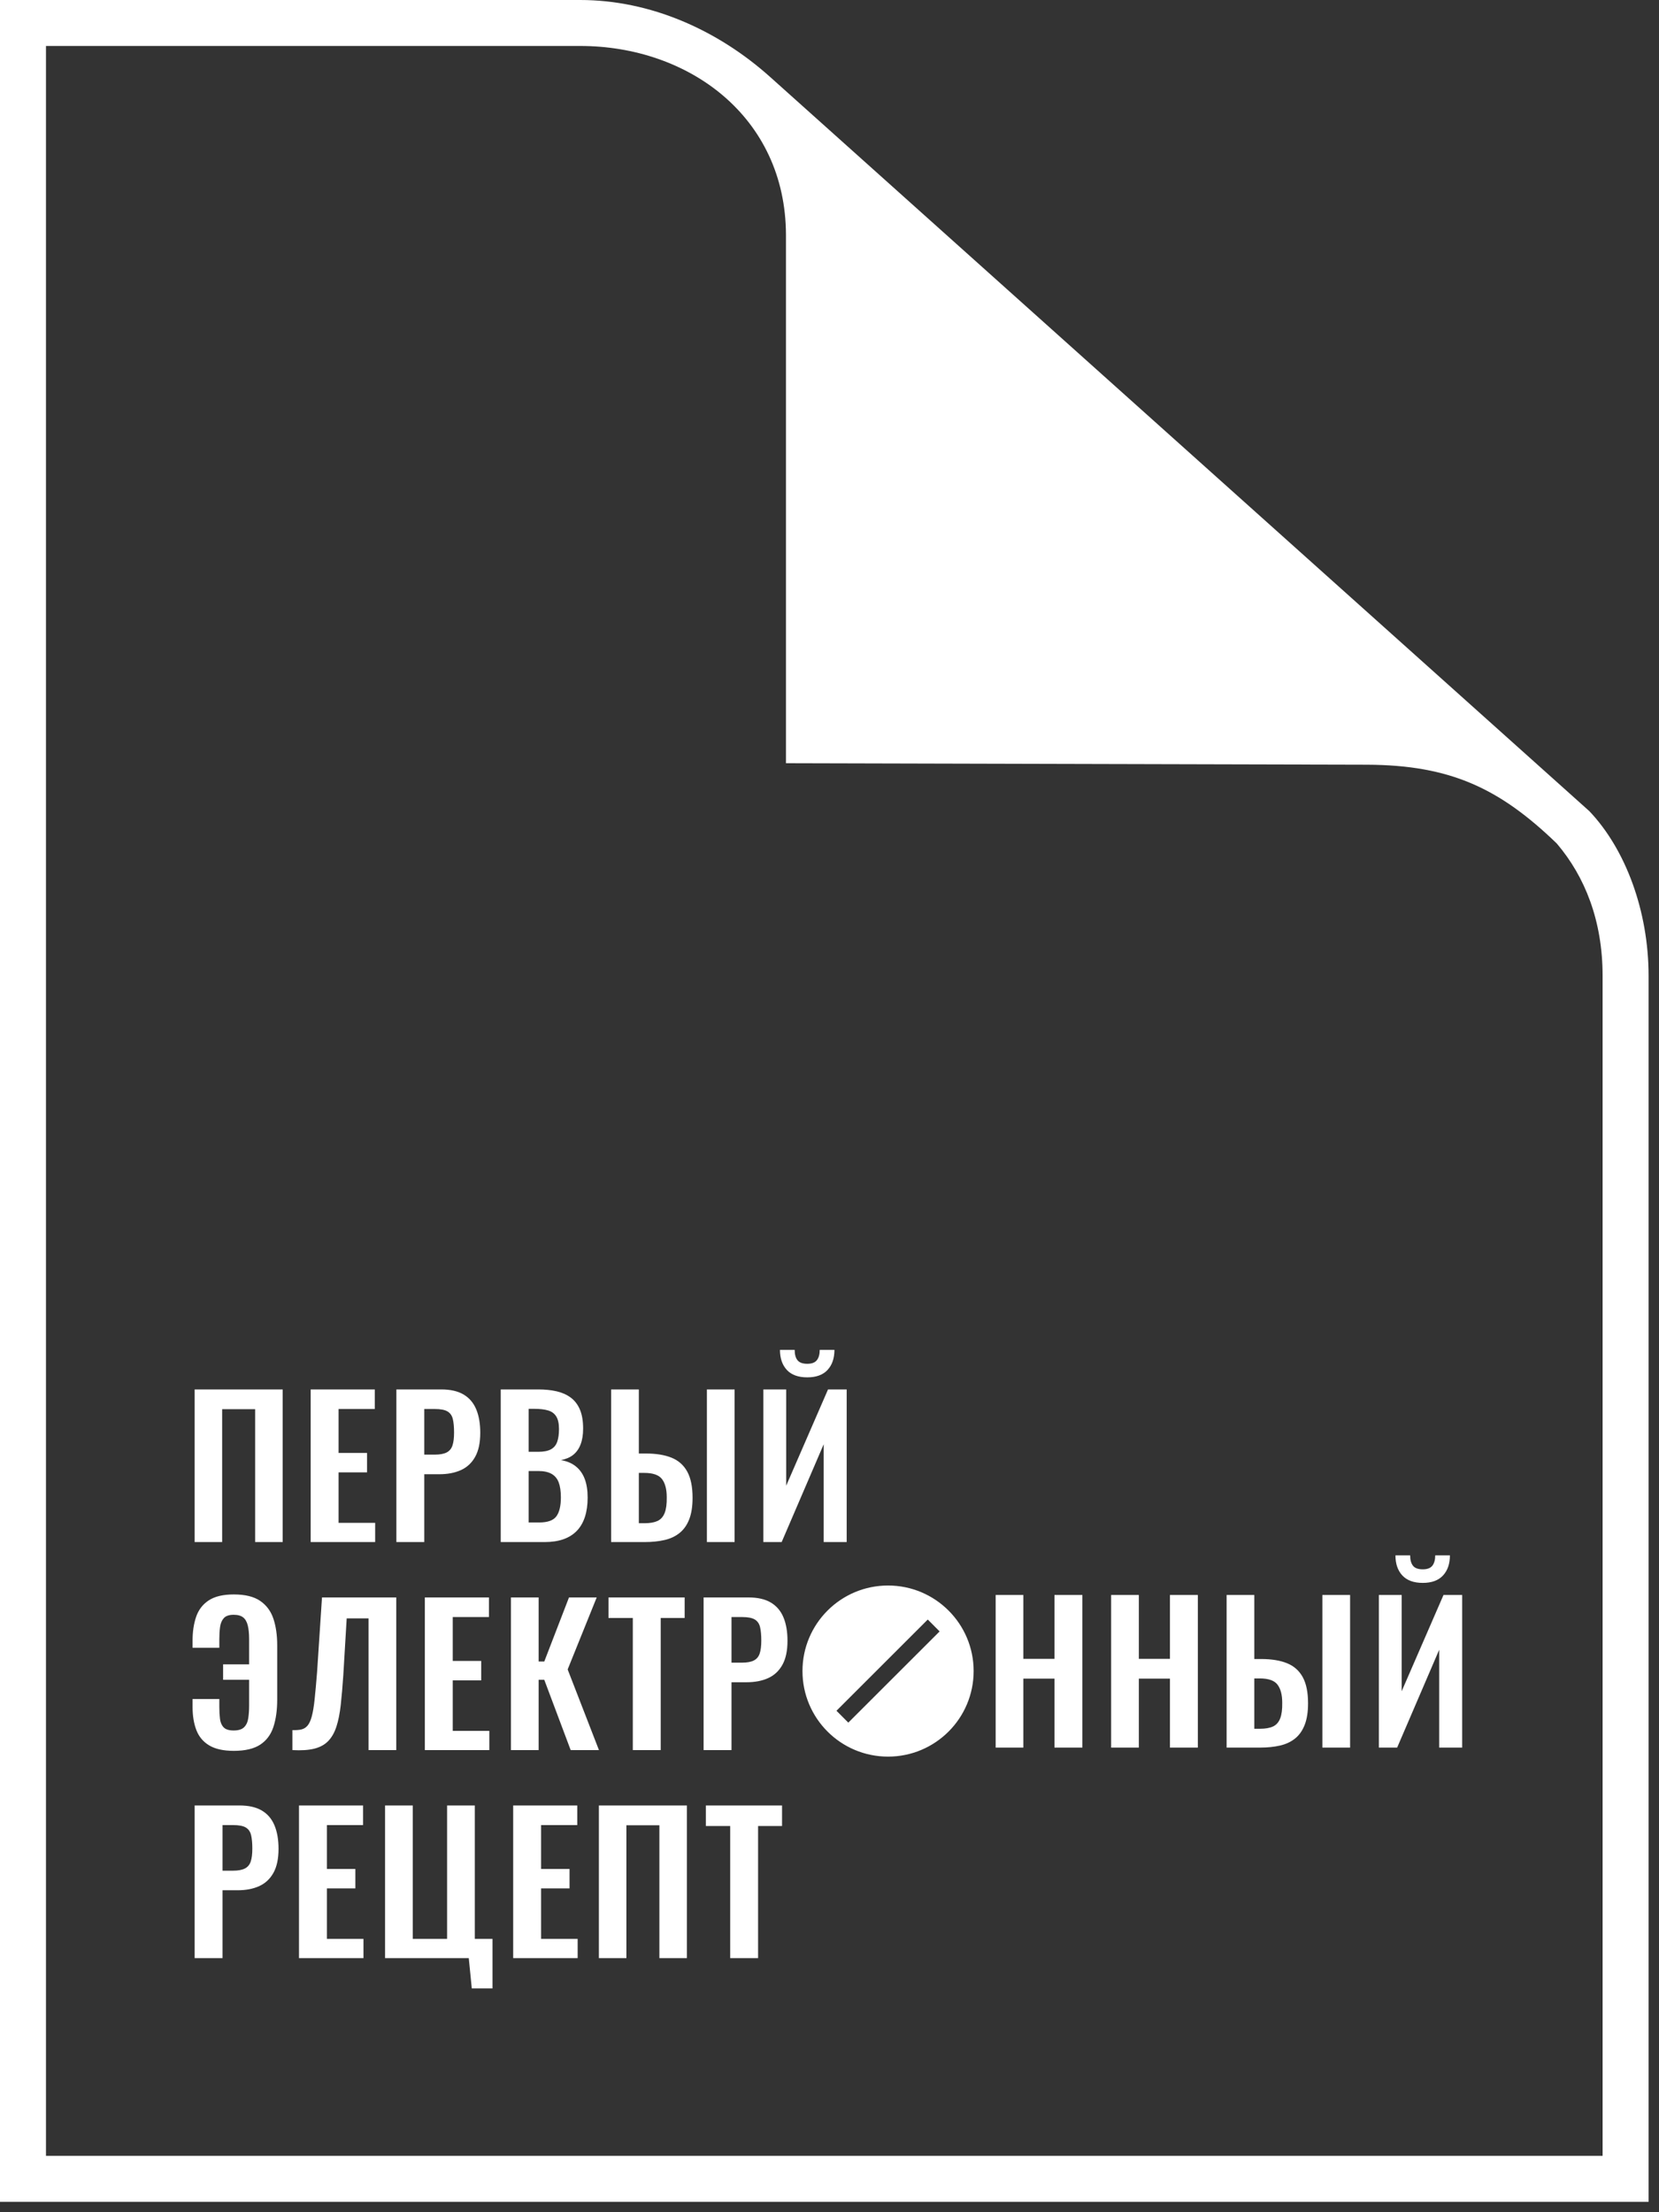 <?xml version="1.0" encoding="UTF-8"?> <svg xmlns="http://www.w3.org/2000/svg" width="159" height="212" viewBox="0 0 159 212" fill="none"><rect x="0" y="0" width="159" height="212" fill="#333333" stroke="none"/> <path fill-rule="evenodd" clip-rule="evenodd" d="M152.331 77.739C155.789 81.383 158.002 87.288 158.002 93.52V211.002H0V0H55.606C62.321 0 68.772 2.861 73.816 7.381L152.331 77.739ZM77.372 131.994C76.505 131.994 75.851 131.757 75.411 131.282C74.972 130.806 74.752 130.165 74.752 129.358H76.161C76.161 129.791 76.251 130.122 76.432 130.352C76.613 130.58 76.926 130.694 77.372 130.694C77.805 130.694 78.112 130.577 78.293 130.342C78.474 130.108 78.564 129.779 78.564 129.358H79.973C79.973 130.165 79.754 130.806 79.314 131.282C78.874 131.757 78.227 131.994 77.372 131.994ZM73.162 147.778V133.151H75.348V142.379L79.359 133.151H81.147V147.778H78.943V138.406L74.915 147.778H73.162ZM67.749 147.778V133.151H70.405V147.778H67.749ZM61.227 145.972H61.787C62.293 145.972 62.703 145.9 63.016 145.756C63.329 145.611 63.557 145.356 63.702 144.988C63.847 144.622 63.913 144.119 63.901 143.48C63.901 142.722 63.75 142.144 63.45 141.746C63.148 141.349 62.582 141.151 61.751 141.151H61.227V145.972ZM58.571 147.778V133.151H61.227V139.291H61.878C62.877 139.291 63.708 139.426 64.371 139.697C65.033 139.968 65.533 140.413 65.87 141.033C66.208 141.653 66.376 142.487 66.376 143.535C66.376 144.353 66.271 145.037 66.06 145.584C65.849 146.133 65.545 146.569 65.148 146.893C64.75 147.219 64.268 147.448 63.702 147.58C63.136 147.712 62.492 147.778 61.769 147.778H58.571ZM50.665 139.129H51.569C52.099 139.129 52.508 139.05 52.797 138.894C53.086 138.737 53.288 138.497 53.402 138.171C53.517 137.846 53.574 137.436 53.574 136.943C53.574 136.426 53.486 136.025 53.312 135.742C53.137 135.46 52.876 135.266 52.526 135.164C52.177 135.062 51.731 135.01 51.189 135.01H50.665V139.129ZM50.665 145.9H51.677C52.484 145.9 53.032 145.705 53.321 145.314C53.61 144.923 53.755 144.317 53.755 143.499C53.755 142.909 53.686 142.431 53.547 142.063C53.409 141.696 53.179 141.422 52.86 141.241C52.541 141.061 52.117 140.97 51.587 140.97H50.665V145.9ZM47.991 147.778V133.151H51.587C52.237 133.151 52.824 133.211 53.348 133.331C53.873 133.452 54.324 133.654 54.703 133.936C55.083 134.219 55.375 134.601 55.58 135.083C55.784 135.564 55.887 136.173 55.887 136.907C55.887 137.496 55.805 138.002 55.643 138.424C55.48 138.845 55.242 139.179 54.929 139.426C54.616 139.673 54.224 139.838 53.755 139.923C54.333 140.019 54.812 140.221 55.191 140.529C55.571 140.834 55.854 141.235 56.04 141.729C56.227 142.223 56.32 142.818 56.32 143.516C56.32 144.215 56.233 144.832 56.059 145.368C55.884 145.904 55.625 146.349 55.282 146.704C54.938 147.059 54.511 147.327 53.999 147.508C53.486 147.688 52.888 147.778 52.201 147.778H47.991ZM40.663 139.399H41.675C42.157 139.399 42.533 139.33 42.804 139.192C43.076 139.053 43.262 138.83 43.364 138.524C43.467 138.216 43.518 137.804 43.518 137.287C43.518 136.756 43.479 136.326 43.401 135.995C43.322 135.663 43.154 135.421 42.895 135.263C42.636 135.107 42.229 135.028 41.675 135.028H40.663V139.399ZM37.989 147.778V133.151H42.289C43.169 133.151 43.883 133.313 44.431 133.638C44.979 133.963 45.382 134.436 45.641 135.056C45.9 135.676 46.029 136.426 46.029 137.304C46.029 138.255 45.867 139.023 45.541 139.607C45.217 140.191 44.762 140.615 44.178 140.88C43.594 141.145 42.904 141.277 42.109 141.277H40.663V147.778H37.989ZM29.776 147.778V133.151H35.919V135.028H32.45V139.237H35.178V141.097H32.45V145.937H35.956V147.778H29.776ZM18.655 147.778V133.151H27.092V147.778H24.454V135.046H21.292V147.778H18.655ZM70.108 159.334H71.12C71.602 159.334 71.978 159.265 72.249 159.126C72.521 158.987 72.707 158.765 72.809 158.458C72.912 158.151 72.963 157.739 72.963 157.221C72.963 156.691 72.924 156.261 72.845 155.93C72.768 155.599 72.599 155.355 72.34 155.198C72.081 155.042 71.674 154.964 71.12 154.964H70.108V159.334ZM67.434 167.713V153.085H71.735C72.614 153.085 73.327 153.247 73.876 153.573C74.424 153.899 74.827 154.371 75.086 154.991C75.345 155.611 75.474 156.36 75.474 157.239C75.474 158.19 75.312 158.957 74.986 159.542C74.662 160.125 74.207 160.55 73.623 160.815C73.038 161.08 72.349 161.212 71.554 161.212H70.108V167.713H67.434ZM60.649 167.713V155.053H58.318V153.085H65.617V155.053H63.323V167.713H60.649ZM48.967 167.713V153.085H51.623V159.226H52.164L54.532 153.085H57.188L54.405 159.984L57.404 167.713H54.694L52.164 160.977H51.623V167.713H48.967ZM40.717 167.713V153.085H46.861V154.964H43.392V159.171H46.12V161.032H43.392V165.871H46.897V167.713H40.717ZM28.024 167.713V165.799C28.361 165.811 28.647 165.79 28.882 165.736C29.117 165.682 29.316 165.559 29.478 165.365C29.641 165.173 29.776 164.875 29.884 164.471C29.993 164.068 30.083 163.524 30.155 162.837C30.228 162.151 30.306 161.278 30.39 160.22L30.86 153.085H37.979V167.713H35.323V155.089H33.227L32.902 160.544C32.83 161.616 32.748 162.561 32.658 163.38C32.568 164.197 32.429 164.892 32.242 165.465C32.056 166.037 31.794 166.497 31.456 166.847C31.119 167.196 30.674 167.439 30.119 167.578C29.565 167.716 28.867 167.761 28.024 167.713ZM22.412 167.786C21.413 167.786 20.624 167.611 20.046 167.262C19.467 166.913 19.058 166.422 18.817 165.79C18.576 165.158 18.456 164.421 18.456 163.578V162.82H21.021V163.596C21.021 164.005 21.042 164.382 21.084 164.725C21.127 165.068 21.244 165.339 21.437 165.537C21.629 165.736 21.949 165.835 22.394 165.835C22.852 165.835 23.186 165.73 23.397 165.52C23.608 165.308 23.741 165.02 23.794 164.652C23.849 164.286 23.876 163.879 23.876 163.433V160.977H21.383V159.496H23.876V157.095C23.876 156.565 23.834 156.125 23.749 155.777C23.665 155.427 23.517 155.169 23.307 155C23.096 154.831 22.792 154.747 22.394 154.747C21.961 154.747 21.648 154.852 21.455 155.063C21.262 155.274 21.142 155.553 21.093 155.903C21.045 156.251 21.021 156.643 21.021 157.077V157.908H18.456V157.221C18.456 156.366 18.57 155.605 18.799 154.936C19.028 154.268 19.431 153.745 20.009 153.365C20.587 152.986 21.389 152.797 22.412 152.797C23.497 152.797 24.34 153.005 24.942 153.42C25.544 153.835 25.966 154.407 26.207 155.135C26.448 155.864 26.568 156.709 26.568 157.673V162.874C26.568 163.873 26.448 164.743 26.207 165.484C25.966 166.224 25.544 166.793 24.942 167.19C24.34 167.588 23.497 167.786 22.412 167.786ZM136.36 151.691C135.493 151.691 134.84 151.453 134.4 150.977C133.96 150.502 133.741 149.861 133.741 149.054H135.15C135.15 149.487 135.24 149.818 135.422 150.047C135.601 150.276 135.915 150.391 136.36 150.391C136.794 150.391 137.101 150.274 137.282 150.039C137.462 149.804 137.553 149.475 137.553 149.054H138.961C138.961 149.861 138.742 150.502 138.302 150.977C137.863 151.453 137.216 151.691 136.36 151.691ZM132.151 167.475V152.846H134.337V162.075L138.348 152.846H140.136V167.475H137.932V158.102L133.903 167.475H132.151ZM126.738 167.475V152.846H129.394V167.475H126.738ZM120.215 165.669H120.775C121.282 165.669 121.691 165.597 122.005 165.452C122.318 165.307 122.546 165.052 122.691 164.684C122.836 164.318 122.902 163.815 122.89 163.176C122.89 162.418 122.739 161.841 122.438 161.443C122.137 161.045 121.57 160.847 120.739 160.847H120.215V165.669ZM117.56 167.475V152.846H120.215V158.986H120.867C121.867 158.986 122.698 159.122 123.359 159.393C124.022 159.664 124.522 160.11 124.859 160.729C125.197 161.35 125.365 162.183 125.365 163.231C125.365 164.049 125.26 164.732 125.048 165.28C124.838 165.828 124.534 166.265 124.137 166.591C123.738 166.915 123.257 167.144 122.691 167.276C122.125 167.408 121.481 167.475 120.758 167.475H117.56ZM106.492 167.475V152.846H109.148V158.969H112.129V152.846H114.803V167.475H112.129V160.865H109.148V167.475H106.492ZM95.425 167.475V152.846H98.08V158.969H101.062V152.846H103.736V167.475H101.062V160.865H98.08V167.475H95.425ZM69.982 187.649V174.989H67.651V173.02H74.951V174.989H72.656V187.649H69.982ZM57.397 187.649V173.02H65.834V187.649H63.196V174.917H60.035V187.649H57.397ZM49.184 187.649V173.02H55.327V174.899H51.858V179.107H54.586V180.967H51.858V185.807H55.363V187.649H49.184ZM45.217 190.556L44.928 187.649H36.905V173.02H39.561V185.807H42.849V173.02H45.506V185.807H47.203V190.556H45.217ZM28.656 187.649V173.02H34.799V174.899H31.33V179.107H34.058V180.967H31.33V185.807H34.835V187.649H28.656ZM21.328 179.27H22.34C22.822 179.27 23.198 179.2 23.469 179.061C23.741 178.923 23.927 178.701 24.029 178.393C24.132 178.086 24.183 177.673 24.183 177.156C24.183 176.627 24.144 176.197 24.065 175.865C23.987 175.534 23.819 175.29 23.559 175.134C23.301 174.977 22.894 174.899 22.34 174.899H21.328V179.27ZM18.655 187.649V173.02H22.954C23.834 173.02 24.548 173.183 25.096 173.508C25.644 173.833 26.047 174.305 26.306 174.927C26.565 175.546 26.695 176.295 26.695 177.174C26.695 178.126 26.532 178.893 26.207 179.476C25.881 180.061 25.427 180.485 24.843 180.749C24.258 181.015 23.569 181.147 22.774 181.147H21.328V187.649H18.655ZM85.112 151.942C89.643 151.942 93.314 155.612 93.314 160.14C93.314 164.669 89.643 168.339 85.112 168.339C80.581 168.339 76.91 164.669 76.91 160.14C76.91 155.612 80.581 151.942 85.112 151.942ZM90.054 156.34L81.303 165.082L80.168 163.944L88.918 155.201L90.054 156.34ZM149.202 80.832C143.717 75.538 138.997 73.315 131.013 73.283L75.328 73.142V22.497C75.292 11.185 66.004 4.405 55.606 4.405H4.407V206.598H153.595V93.52C153.595 88.269 151.924 84.032 149.202 80.832Z" fill="white"></path> </svg> 